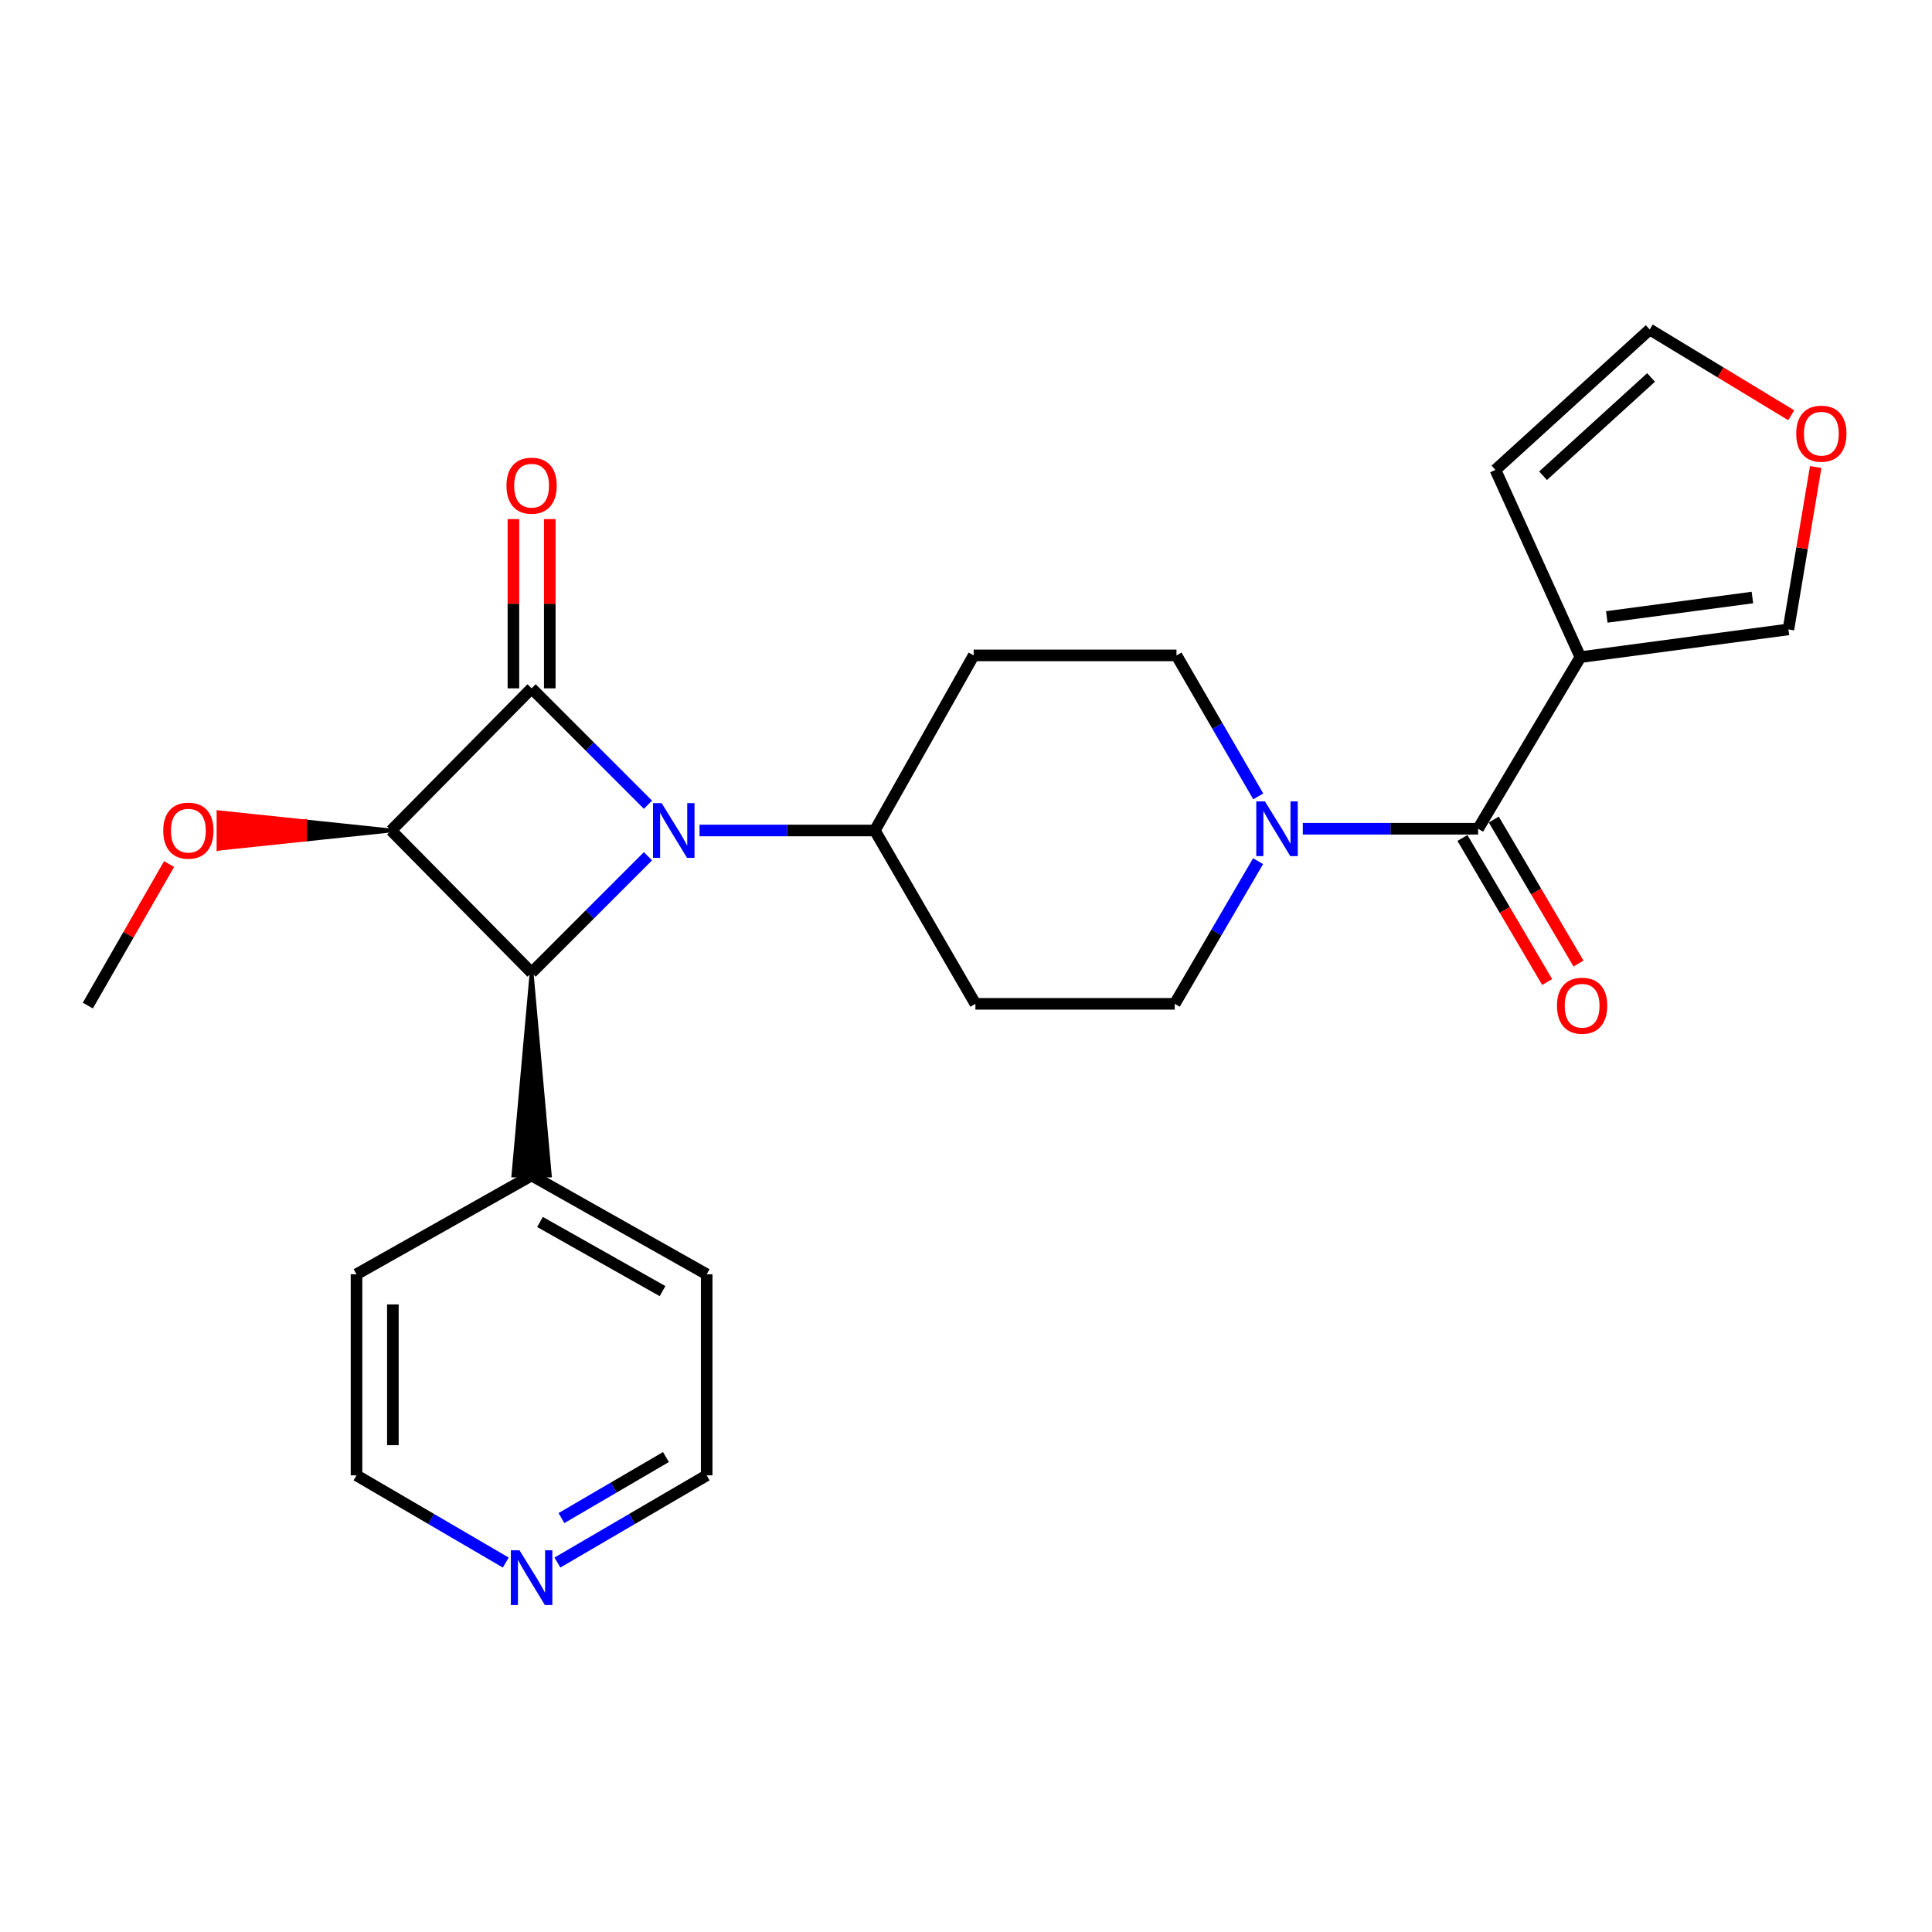 <?xml version='1.0' encoding='iso-8859-1'?>
<svg version='1.1' baseProfile='full'
              xmlns='http://www.w3.org/2000/svg'
                      xmlns:rdkit='http://www.rdkit.org/xml'
                      xmlns:xlink='http://www.w3.org/1999/xlink'
                  xml:space='preserve'
width='1000px' height='1000px' viewBox='0 0 1000 1000'>
<!-- END OF HEADER -->
<rect style='opacity:1.0;fill:#FFFFFF;stroke:none' width='1000' height='1000' x='0' y='0'> </rect>
<path class='bond-0' d='M 335.391,416.516 L 305.272,386.397' style='fill:none;fill-rule:evenodd;stroke:#0000FF;stroke-width:6px;stroke-linecap:butt;stroke-linejoin:miter;stroke-opacity:1' />
<path class='bond-0' d='M 305.272,386.397 L 275.154,356.279' style='fill:none;fill-rule:evenodd;stroke:#000000;stroke-width:6px;stroke-linecap:butt;stroke-linejoin:miter;stroke-opacity:1' />
<path class='bond-1' d='M 335.391,443.199 L 305.272,473.318' style='fill:none;fill-rule:evenodd;stroke:#0000FF;stroke-width:6px;stroke-linecap:butt;stroke-linejoin:miter;stroke-opacity:1' />
<path class='bond-1' d='M 305.272,473.318 L 275.154,503.437' style='fill:none;fill-rule:evenodd;stroke:#000000;stroke-width:6px;stroke-linecap:butt;stroke-linejoin:miter;stroke-opacity:1' />
<path class='bond-2' d='M 362.075,429.858 L 407.445,429.858' style='fill:none;fill-rule:evenodd;stroke:#0000FF;stroke-width:6px;stroke-linecap:butt;stroke-linejoin:miter;stroke-opacity:1' />
<path class='bond-2' d='M 407.445,429.858 L 452.816,429.858' style='fill:none;fill-rule:evenodd;stroke:#000000;stroke-width:6px;stroke-linecap:butt;stroke-linejoin:miter;stroke-opacity:1' />
<path class='bond-3' d='M 284.565,356.279 L 284.565,312.485' style='fill:none;fill-rule:evenodd;stroke:#000000;stroke-width:6px;stroke-linecap:butt;stroke-linejoin:miter;stroke-opacity:1' />
<path class='bond-3' d='M 284.565,312.485 L 284.565,268.69' style='fill:none;fill-rule:evenodd;stroke:#FF0000;stroke-width:6px;stroke-linecap:butt;stroke-linejoin:miter;stroke-opacity:1' />
<path class='bond-3' d='M 265.742,356.279 L 265.742,312.485' style='fill:none;fill-rule:evenodd;stroke:#000000;stroke-width:6px;stroke-linecap:butt;stroke-linejoin:miter;stroke-opacity:1' />
<path class='bond-3' d='M 265.742,312.485 L 265.742,268.69' style='fill:none;fill-rule:evenodd;stroke:#FF0000;stroke-width:6px;stroke-linecap:butt;stroke-linejoin:miter;stroke-opacity:1' />
<path class='bond-4' d='M 275.154,356.279 L 202.484,429.858' style='fill:none;fill-rule:evenodd;stroke:#000000;stroke-width:6px;stroke-linecap:butt;stroke-linejoin:miter;stroke-opacity:1' />
<path class='bond-5' d='M 202.484,429.858 L 275.154,503.437' style='fill:none;fill-rule:evenodd;stroke:#000000;stroke-width:6px;stroke-linecap:butt;stroke-linejoin:miter;stroke-opacity:1' />
<path class='bond-6' d='M 202.484,429.858 L 157.805,425.152 L 157.805,434.563 Z' style='fill:#000000;fill-rule:evenodd;fill-opacity:1;stroke:#000000;stroke-width:2px;stroke-linecap:butt;stroke-linejoin:miter;stroke-opacity:1;' />
<path class='bond-6' d='M 157.805,425.152 L 113.126,439.269 L 113.126,420.446 Z' style='fill:#FF0000;fill-rule:evenodd;fill-opacity:1;stroke:#FF0000;stroke-width:2px;stroke-linecap:butt;stroke-linejoin:miter;stroke-opacity:1;' />
<path class='bond-6' d='M 157.805,425.152 L 157.805,434.563 L 113.126,439.269 Z' style='fill:#FF0000;fill-rule:evenodd;fill-opacity:1;stroke:#FF0000;stroke-width:2px;stroke-linecap:butt;stroke-linejoin:miter;stroke-opacity:1;' />
<path class='bond-7' d='M 275.154,503.437 L 265.742,608.419 L 284.565,608.419 Z' style='fill:#000000;fill-rule:evenodd;fill-opacity:1;stroke:#000000;stroke-width:2px;stroke-linecap:butt;stroke-linejoin:miter;stroke-opacity:1;' />
<path class='bond-8' d='M 765.067,428.958 L 719.696,428.958' style='fill:none;fill-rule:evenodd;stroke:#000000;stroke-width:6px;stroke-linecap:butt;stroke-linejoin:miter;stroke-opacity:1' />
<path class='bond-8' d='M 719.696,428.958 L 674.325,428.958' style='fill:none;fill-rule:evenodd;stroke:#0000FF;stroke-width:6px;stroke-linecap:butt;stroke-linejoin:miter;stroke-opacity:1' />
<path class='bond-9' d='M 765.067,428.958 L 818.003,340.132' style='fill:none;fill-rule:evenodd;stroke:#000000;stroke-width:6px;stroke-linecap:butt;stroke-linejoin:miter;stroke-opacity:1' />
<path class='bond-10' d='M 756.954,433.73 L 778.88,471.005' style='fill:none;fill-rule:evenodd;stroke:#000000;stroke-width:6px;stroke-linecap:butt;stroke-linejoin:miter;stroke-opacity:1' />
<path class='bond-10' d='M 778.88,471.005 L 800.805,508.28' style='fill:none;fill-rule:evenodd;stroke:#FF0000;stroke-width:6px;stroke-linecap:butt;stroke-linejoin:miter;stroke-opacity:1' />
<path class='bond-10' d='M 773.179,424.186 L 795.104,461.461' style='fill:none;fill-rule:evenodd;stroke:#000000;stroke-width:6px;stroke-linecap:butt;stroke-linejoin:miter;stroke-opacity:1' />
<path class='bond-10' d='M 795.104,461.461 L 817.03,498.736' style='fill:none;fill-rule:evenodd;stroke:#FF0000;stroke-width:6px;stroke-linecap:butt;stroke-linejoin:miter;stroke-opacity:1' />
<path class='bond-11' d='M 818.003,340.132 L 925.684,325.774' style='fill:none;fill-rule:evenodd;stroke:#000000;stroke-width:6px;stroke-linecap:butt;stroke-linejoin:miter;stroke-opacity:1' />
<path class='bond-11' d='M 831.667,319.32 L 907.043,309.269' style='fill:none;fill-rule:evenodd;stroke:#000000;stroke-width:6px;stroke-linecap:butt;stroke-linejoin:miter;stroke-opacity:1' />
<path class='bond-12' d='M 818.003,340.132 L 774.039,243.223' style='fill:none;fill-rule:evenodd;stroke:#000000;stroke-width:6px;stroke-linecap:butt;stroke-linejoin:miter;stroke-opacity:1' />
<path class='bond-13' d='M 651.179,445.742 L 629.613,482.663' style='fill:none;fill-rule:evenodd;stroke:#0000FF;stroke-width:6px;stroke-linecap:butt;stroke-linejoin:miter;stroke-opacity:1' />
<path class='bond-13' d='M 629.613,482.663 L 608.047,519.583' style='fill:none;fill-rule:evenodd;stroke:#000000;stroke-width:6px;stroke-linecap:butt;stroke-linejoin:miter;stroke-opacity:1' />
<path class='bond-14' d='M 651.267,412.205 L 630.107,375.719' style='fill:none;fill-rule:evenodd;stroke:#0000FF;stroke-width:6px;stroke-linecap:butt;stroke-linejoin:miter;stroke-opacity:1' />
<path class='bond-14' d='M 630.107,375.719 L 608.947,339.233' style='fill:none;fill-rule:evenodd;stroke:#000000;stroke-width:6px;stroke-linecap:butt;stroke-linejoin:miter;stroke-opacity:1' />
<path class='bond-15' d='M 452.816,429.858 L 503.964,339.233' style='fill:none;fill-rule:evenodd;stroke:#000000;stroke-width:6px;stroke-linecap:butt;stroke-linejoin:miter;stroke-opacity:1' />
<path class='bond-16' d='M 452.816,429.858 L 504.863,519.583' style='fill:none;fill-rule:evenodd;stroke:#000000;stroke-width:6px;stroke-linecap:butt;stroke-linejoin:miter;stroke-opacity:1' />
<path class='bond-17' d='M 925.684,325.774 L 932.75,283.746' style='fill:none;fill-rule:evenodd;stroke:#000000;stroke-width:6px;stroke-linecap:butt;stroke-linejoin:miter;stroke-opacity:1' />
<path class='bond-17' d='M 932.75,283.746 L 939.816,241.719' style='fill:none;fill-rule:evenodd;stroke:#FF0000;stroke-width:6px;stroke-linecap:butt;stroke-linejoin:miter;stroke-opacity:1' />
<path class='bond-18' d='M 774.039,243.223 L 853.893,170.543' style='fill:none;fill-rule:evenodd;stroke:#000000;stroke-width:6px;stroke-linecap:butt;stroke-linejoin:miter;stroke-opacity:1' />
<path class='bond-18' d='M 798.688,246.241 L 854.585,195.366' style='fill:none;fill-rule:evenodd;stroke:#000000;stroke-width:6px;stroke-linecap:butt;stroke-linejoin:miter;stroke-opacity:1' />
<path class='bond-19' d='M 503.964,339.233 L 608.947,339.233' style='fill:none;fill-rule:evenodd;stroke:#000000;stroke-width:6px;stroke-linecap:butt;stroke-linejoin:miter;stroke-opacity:1' />
<path class='bond-20' d='M 504.863,519.583 L 608.047,519.583' style='fill:none;fill-rule:evenodd;stroke:#000000;stroke-width:6px;stroke-linecap:butt;stroke-linejoin:miter;stroke-opacity:1' />
<path class='bond-21' d='M 275.154,608.419 L 184.529,659.557' style='fill:none;fill-rule:evenodd;stroke:#000000;stroke-width:6px;stroke-linecap:butt;stroke-linejoin:miter;stroke-opacity:1' />
<path class='bond-22' d='M 275.154,608.419 L 365.778,659.557' style='fill:none;fill-rule:evenodd;stroke:#000000;stroke-width:6px;stroke-linecap:butt;stroke-linejoin:miter;stroke-opacity:1' />
<path class='bond-22' d='M 279.497,632.484 L 342.934,668.28' style='fill:none;fill-rule:evenodd;stroke:#000000;stroke-width:6px;stroke-linecap:butt;stroke-linejoin:miter;stroke-opacity:1' />
<path class='bond-23' d='M 927.132,214.935 L 890.512,192.739' style='fill:none;fill-rule:evenodd;stroke:#FF0000;stroke-width:6px;stroke-linecap:butt;stroke-linejoin:miter;stroke-opacity:1' />
<path class='bond-23' d='M 890.512,192.739 L 853.893,170.543' style='fill:none;fill-rule:evenodd;stroke:#000000;stroke-width:6px;stroke-linecap:butt;stroke-linejoin:miter;stroke-opacity:1' />
<path class='bond-24' d='M 87.524,447.23 L 66.489,483.856' style='fill:none;fill-rule:evenodd;stroke:#FF0000;stroke-width:6px;stroke-linecap:butt;stroke-linejoin:miter;stroke-opacity:1' />
<path class='bond-24' d='M 66.489,483.856 L 45.455,520.482' style='fill:none;fill-rule:evenodd;stroke:#000000;stroke-width:6px;stroke-linecap:butt;stroke-linejoin:miter;stroke-opacity:1' />
<path class='bond-25' d='M 288.518,808.779 L 327.148,786.21' style='fill:none;fill-rule:evenodd;stroke:#0000FF;stroke-width:6px;stroke-linecap:butt;stroke-linejoin:miter;stroke-opacity:1' />
<path class='bond-25' d='M 327.148,786.21 L 365.778,763.64' style='fill:none;fill-rule:evenodd;stroke:#000000;stroke-width:6px;stroke-linecap:butt;stroke-linejoin:miter;stroke-opacity:1' />
<path class='bond-25' d='M 290.611,785.755 L 317.652,769.957' style='fill:none;fill-rule:evenodd;stroke:#0000FF;stroke-width:6px;stroke-linecap:butt;stroke-linejoin:miter;stroke-opacity:1' />
<path class='bond-25' d='M 317.652,769.957 L 344.694,754.158' style='fill:none;fill-rule:evenodd;stroke:#000000;stroke-width:6px;stroke-linecap:butt;stroke-linejoin:miter;stroke-opacity:1' />
<path class='bond-26' d='M 261.79,808.779 L 223.159,786.21' style='fill:none;fill-rule:evenodd;stroke:#0000FF;stroke-width:6px;stroke-linecap:butt;stroke-linejoin:miter;stroke-opacity:1' />
<path class='bond-26' d='M 223.159,786.21 L 184.529,763.64' style='fill:none;fill-rule:evenodd;stroke:#000000;stroke-width:6px;stroke-linecap:butt;stroke-linejoin:miter;stroke-opacity:1' />
<path class='bond-27' d='M 184.529,763.64 L 184.529,659.557' style='fill:none;fill-rule:evenodd;stroke:#000000;stroke-width:6px;stroke-linecap:butt;stroke-linejoin:miter;stroke-opacity:1' />
<path class='bond-27' d='M 203.352,748.028 L 203.352,675.169' style='fill:none;fill-rule:evenodd;stroke:#000000;stroke-width:6px;stroke-linecap:butt;stroke-linejoin:miter;stroke-opacity:1' />
<path class='bond-28' d='M 365.778,763.64 L 365.778,659.557' style='fill:none;fill-rule:evenodd;stroke:#000000;stroke-width:6px;stroke-linecap:butt;stroke-linejoin:miter;stroke-opacity:1' />
<path  class='atom-0' d='M 342.473 415.698
L 351.753 430.698
Q 352.673 432.178, 354.153 434.858
Q 355.633 437.538, 355.713 437.698
L 355.713 415.698
L 359.473 415.698
L 359.473 444.018
L 355.593 444.018
L 345.633 427.618
Q 344.473 425.698, 343.233 423.498
Q 342.033 421.298, 341.673 420.618
L 341.673 444.018
L 337.993 444.018
L 337.993 415.698
L 342.473 415.698
' fill='#0000FF'/>
<path  class='atom-6' d='M 654.723 414.798
L 664.003 429.798
Q 664.923 431.278, 666.403 433.958
Q 667.883 436.638, 667.963 436.798
L 667.963 414.798
L 671.723 414.798
L 671.723 443.118
L 667.843 443.118
L 657.883 426.718
Q 656.723 424.798, 655.483 422.598
Q 654.283 420.398, 653.923 419.718
L 653.923 443.118
L 650.243 443.118
L 650.243 414.798
L 654.723 414.798
' fill='#0000FF'/>
<path  class='atom-8' d='M 262.154 251.386
Q 262.154 244.586, 265.514 240.786
Q 268.874 236.986, 275.154 236.986
Q 281.434 236.986, 284.794 240.786
Q 288.154 244.586, 288.154 251.386
Q 288.154 258.266, 284.754 262.186
Q 281.354 266.066, 275.154 266.066
Q 268.914 266.066, 265.514 262.186
Q 262.154 258.306, 262.154 251.386
M 275.154 262.866
Q 279.474 262.866, 281.794 259.986
Q 284.154 257.066, 284.154 251.386
Q 284.154 245.826, 281.794 243.026
Q 279.474 240.186, 275.154 240.186
Q 270.834 240.186, 268.474 242.986
Q 266.154 245.786, 266.154 251.386
Q 266.154 257.106, 268.474 259.986
Q 270.834 262.866, 275.154 262.866
' fill='#FF0000'/>
<path  class='atom-16' d='M 929.729 224.469
Q 929.729 217.669, 933.089 213.869
Q 936.449 210.069, 942.729 210.069
Q 949.009 210.069, 952.369 213.869
Q 955.729 217.669, 955.729 224.469
Q 955.729 231.349, 952.329 235.269
Q 948.929 239.149, 942.729 239.149
Q 936.489 239.149, 933.089 235.269
Q 929.729 231.389, 929.729 224.469
M 942.729 235.949
Q 947.049 235.949, 949.369 233.069
Q 951.729 230.149, 951.729 224.469
Q 951.729 218.909, 949.369 216.109
Q 947.049 213.269, 942.729 213.269
Q 938.409 213.269, 936.049 216.069
Q 933.729 218.869, 933.729 224.469
Q 933.729 230.189, 936.049 233.069
Q 938.409 235.949, 942.729 235.949
' fill='#FF0000'/>
<path  class='atom-17' d='M 805.902 520.562
Q 805.902 513.762, 809.262 509.962
Q 812.622 506.162, 818.902 506.162
Q 825.182 506.162, 828.542 509.962
Q 831.902 513.762, 831.902 520.562
Q 831.902 527.442, 828.502 531.362
Q 825.102 535.242, 818.902 535.242
Q 812.662 535.242, 809.262 531.362
Q 805.902 527.482, 805.902 520.562
M 818.902 532.042
Q 823.222 532.042, 825.542 529.162
Q 827.902 526.242, 827.902 520.562
Q 827.902 515.002, 825.542 512.202
Q 823.222 509.362, 818.902 509.362
Q 814.582 509.362, 812.222 512.162
Q 809.902 514.962, 809.902 520.562
Q 809.902 526.282, 812.222 529.162
Q 814.582 532.042, 818.902 532.042
' fill='#FF0000'/>
<path  class='atom-19' d='M 84.501 429.938
Q 84.501 423.138, 87.862 419.338
Q 91.222 415.538, 97.501 415.538
Q 103.782 415.538, 107.142 419.338
Q 110.502 423.138, 110.502 429.938
Q 110.502 436.818, 107.102 440.738
Q 103.702 444.618, 97.501 444.618
Q 91.261 444.618, 87.862 440.738
Q 84.501 436.858, 84.501 429.938
M 97.501 441.418
Q 101.822 441.418, 104.142 438.538
Q 106.502 435.618, 106.502 429.938
Q 106.502 424.378, 104.142 421.578
Q 101.822 418.738, 97.501 418.738
Q 93.181 418.738, 90.822 421.538
Q 88.501 424.338, 88.501 429.938
Q 88.501 435.658, 90.822 438.538
Q 93.181 441.418, 97.501 441.418
' fill='#FF0000'/>
<path  class='atom-20' d='M 268.894 802.427
L 278.174 817.427
Q 279.094 818.907, 280.574 821.587
Q 282.054 824.267, 282.134 824.427
L 282.134 802.427
L 285.894 802.427
L 285.894 830.747
L 282.014 830.747
L 272.054 814.347
Q 270.894 812.427, 269.654 810.227
Q 268.454 808.027, 268.094 807.347
L 268.094 830.747
L 264.414 830.747
L 264.414 802.427
L 268.894 802.427
' fill='#0000FF'/>
</svg>
